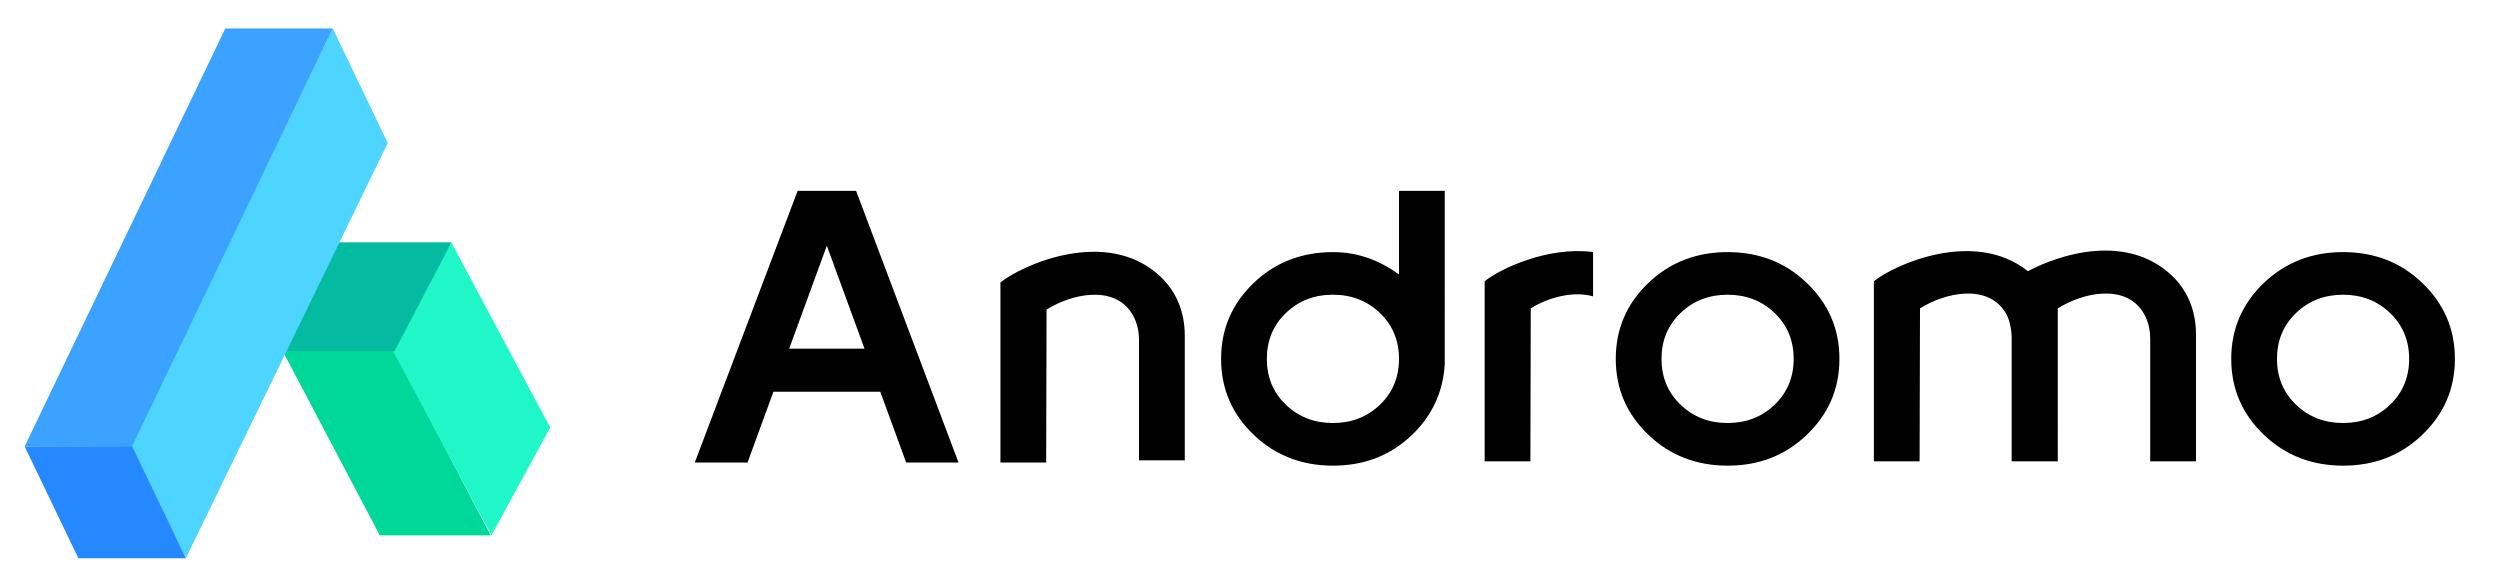 <svg xmlns="http://www.w3.org/2000/svg" viewBox="0 0 617 145"><g fill="none" fill-rule="evenodd"><g fill="#000"><path d="M437.974 99.888c-3.134 3.011-7.006 4.51-11.603 4.51-4.598 0-8.47-1.499-11.604-4.51-3.14-3.003-4.707-6.812-4.707-11.317 0-4.51 1.567-8.32 4.707-11.324 3.133-3.009 7.006-4.51 11.604-4.51 4.597 0 8.47 1.501 11.603 4.51 3.14 3.003 4.706 6.814 4.706 11.324 0 4.505-1.566 8.314-4.706 11.317m-11.603-37.67c-7.629 0-14.216 2.505-19.554 7.614-5.33 5.106-8.045 11.323-8.045 18.74 0 7.416 2.716 13.625 8.045 18.733 5.338 5.113 11.925 7.619 19.554 7.619 7.739 0 14.217-2.506 19.553-7.62 5.329-5.107 8.047-11.316 8.047-18.733 0-7.416-2.718-13.633-8.047-18.739-5.336-5.11-11.814-7.615-19.553-7.615M589.872 99.888c-3.134 3.011-7.006 4.51-11.605 4.51-4.597 0-8.47-1.499-11.603-4.51-3.14-3.003-4.706-6.812-4.706-11.317 0-4.51 1.567-8.32 4.706-11.324 3.134-3.009 7.006-4.51 11.603-4.51 4.599 0 8.471 1.501 11.605 4.51 3.14 3.003 4.706 6.814 4.706 11.324 0 4.505-1.567 8.314-4.706 11.317m7.95-30.056c-5.338-5.11-11.817-7.615-19.555-7.615-7.627 0-14.215 2.506-19.544 7.615-5.338 5.106-8.053 11.323-8.053 18.74 0 7.416 2.715 13.625 8.053 18.733 5.33 5.113 11.917 7.619 19.544 7.619 7.738 0 14.217-2.506 19.554-7.62 5.33-5.107 8.047-11.316 8.047-18.733 0-7.416-2.717-13.633-8.047-18.739M286.267 68.139c-13.219-12.233-34.133-2.662-39.359 1.568v44.446h11.288l.096-37.747c6.16-3.875 16.49-6.153 20.997.868 1.133 1.763 1.818 3.992 1.818 6.686v29.657h11.296V82.86c0-6.37-2.417-11.278-6.136-14.72M366.409 69.414v44.447h11.288l.095-37.75c4.257-2.679 10.428-4.37 15.37-2.98v-10.93c-11.24-1.455-23.013 4.187-26.753 7.213M535.834 67.846c-10.978-10.16-27.14-5.285-35.342-.916-13.247-10.538-32.964-1.612-38.023 2.484v44.447h11.288l.098-37.75c6.155-3.875 16.488-6.15 20.995.869 1.012 1.58 1.5 3.662 1.625 5.984v30.897h11.383V76.11c6.158-3.875 16.49-6.15 20.998.869 1.133 1.765 1.816 3.994 1.816 6.688v30.193h11.298V82.565c0-6.37-2.417-11.279-6.136-14.719M340.568 99.888c-3.133 3.01-7.005 4.51-11.604 4.51-4.597 0-8.47-1.5-11.603-4.51-3.141-3.003-4.706-6.814-4.706-11.318 0-4.51 1.565-8.32 4.706-11.323 3.134-3.009 7.006-4.513 11.603-4.513 4.599 0 8.47 1.504 11.604 4.513 3.14 3.003 4.707 6.814 4.707 11.323 0 4.504-1.567 8.315-4.707 11.318m15.993-11.324.002-41.453H345.27v20.624c-4.705-3.394-9.984-5.516-16.307-5.516-7.627 0-14.215 2.504-19.552 7.611-5.33 5.108-8.045 11.325-8.045 18.74 0 7.418 2.715 13.627 8.045 18.735 5.337 5.113 11.925 7.619 19.552 7.619 7.738 0 14.216-2.506 19.554-7.62 4.969-4.762 7.702-10.742 8.045-17.502l-.002-1.227.002-.005-.002-.006M194.768 86.057l9.295-25.42 9.301 25.42h-18.596Zm2.086-38.946-25.383 67.042h13.022l6.39-17.476h26.366l6.394 17.476h12.923L211.284 47.11h-14.43Z"/></g><path fill="#00D89A" d="m96.948 85.874 24.159 46.256h-27.38L69.36 85.874z"/><path fill="#20F7C9" d="m111.38 59.8 24.406 45.71-14.498 26.62-19.973-37.425-4.566-8.536z"/><path fill="#04BAA0" d="M97.363 86.666H69.36L83.426 59.8h28.004z"/><g><path fill="#4DD5FF" d="M82.13 7.032 32.038 110.568l13.827 27.208L95.702 35.303z"/><path fill="#3BA2FF" d="M55.6 7.032 6.081 110.17l26.42.14L82.13 7.03z"/><path fill="#2688FF" d="M19.335 137.775h26.531L32.612 110.17l-26.528.002z"/></g></g></svg>